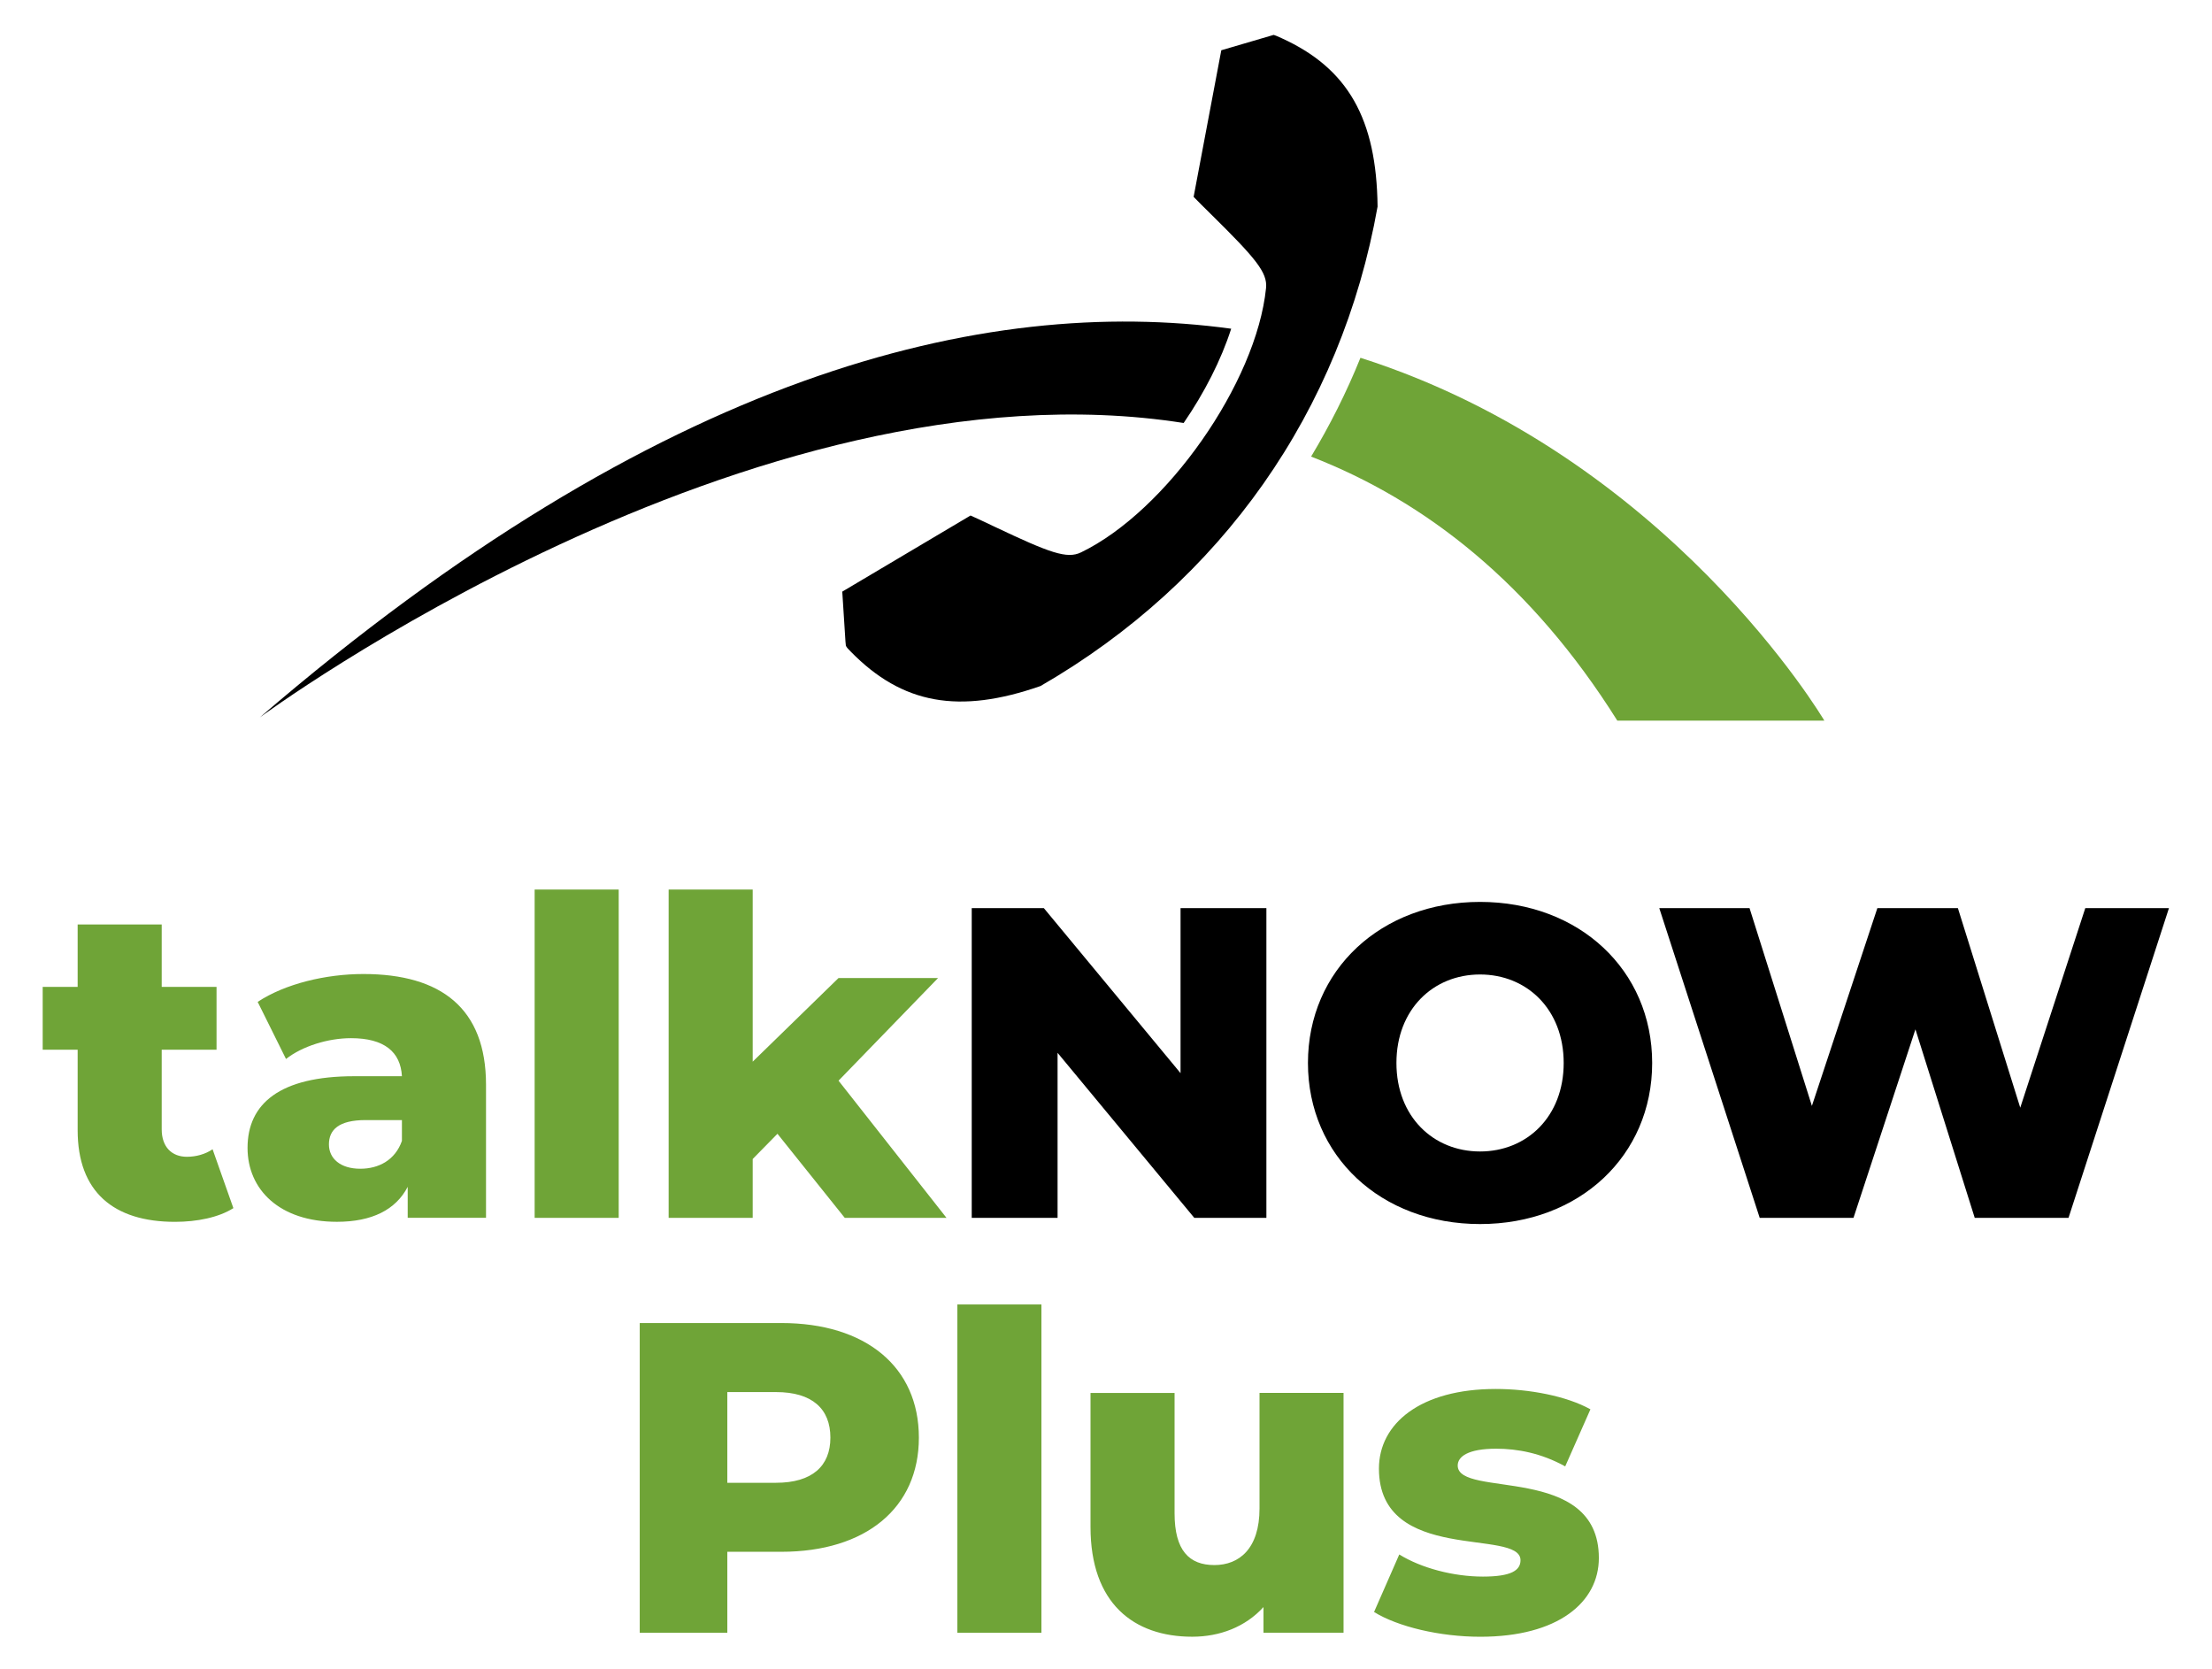 <?xml version="1.0" encoding="UTF-8"?> <svg xmlns="http://www.w3.org/2000/svg" xmlns:xlink="http://www.w3.org/1999/xlink" version="1.1" id="Layer_1" x="0px" y="0px" viewBox="0 0 570 430" xml:space="preserve"> <g> <path fill="#6FA437" d="M201.33,340.87h-36.48v79.8h22.57v-20.86h13.91c21.77,0,35.45-11.29,35.45-29.41 C236.78,352.16,223.1,340.87,201.33,340.87L201.33,340.87z M199.96,382.03h-12.54v-23.37h12.54c9.35,0,14.02,4.33,14.02,11.74 C213.98,377.7,209.31,382.03,199.96,382.03L199.96,382.03z M246.7,420.68h21.66v-84.59H246.7V420.68L246.7,420.68z M324.56,358.89 v29.75c0,10.37-5.24,14.59-11.63,14.59c-6.5,0-10.26-3.76-10.26-13.34v-31.01h-21.66v34.54c0,19.61,11.06,28.27,26.22,28.27 c7.07,0,13.68-2.51,18.35-7.64v6.61h20.63v-61.79H324.56L324.56,358.89z M381.45,421.7c20.06,0,30.55-8.89,30.55-20.29 c0-24.51-36.37-15.28-36.37-23.83c0-2.28,2.62-4.33,9.92-4.33c5.47,0,11.63,1.14,17.78,4.56l6.5-14.71 c-6.16-3.42-15.73-5.24-24.4-5.24c-19.38,0-30.1,8.89-30.1,20.52c0,24.74,36.48,15.28,36.48,23.6c0,2.62-2.39,4.22-9.69,4.22 c-7.52,0-15.85-2.17-21.55-5.7l-6.5,14.82C360.13,419.08,370.96,421.7,381.45,421.7L381.45,421.7z"></path> <path d="M304.21,233.97v42.52l-35.23-42.52H250.4v79.8h22.12v-42.52l35.23,42.52h18.58v-79.8H304.21L304.21,233.97z M381.39,315.37 c25.54,0,44.35-17.56,44.35-41.5c0-23.94-18.81-41.5-44.35-41.5c-25.54,0-44.35,17.56-44.35,41.5 C337.04,297.81,355.85,315.37,381.39,315.37L381.39,315.37z M381.39,296.67c-12.08,0-21.55-9.01-21.55-22.8 c0-13.79,9.46-22.8,21.55-22.8c12.08,0,21.55,9.01,21.55,22.8C402.94,287.66,393.48,296.67,381.39,296.67L381.39,296.67z M537.35,233.97l-16.76,51.42l-16.07-51.42h-20.75l-16.87,50.96l-16.07-50.96h-23.26l25.88,79.8h24.17l15.96-48.57l15.28,48.57 h24.17l25.88-79.8H537.35L537.35,233.97z"></path> <path fill="#6FA437" d="M54.78,296.1c-1.82,1.25-4.22,1.94-6.61,1.94c-3.88,0-6.5-2.51-6.5-7.07v-20.52H55.8v-16.19H41.67v-16.07 H20.01v16.07H11v16.19h9.01v20.75c0,15.85,9.23,23.6,25.08,23.6c5.7,0,11.29-1.14,15.05-3.53L54.78,296.1L54.78,296.1z M93.65,250.95c-9.69,0-20.18,2.51-27.25,7.18l7.3,14.71c4.22-3.31,10.83-5.36,16.76-5.36c8.55,0,12.77,3.53,13.11,9.8H91.26 c-19.15,0-27.47,7.07-27.47,18.47c0,10.72,8.21,19.04,23.03,19.04c9.01,0,15.16-3.08,18.24-9.01v7.98h20.18v-34.31 C125.23,259.85,113.72,250.95,93.65,250.95L93.65,250.95z M92.85,301.12c-5.13,0-8.09-2.62-8.09-6.27c0-3.76,2.51-6.27,9.46-6.27 h9.35v5.36C101.86,298.84,97.64,301.12,92.85,301.12L92.85,301.12z M137.77,313.77h21.66v-84.59h-21.66V313.77L137.77,313.77z M217.68,313.77h26.22l-27.82-35.34l25.65-26.45h-25.65l-22.12,21.55v-44.35h-21.66v84.59h21.66v-15.16l6.38-6.5L217.68,313.77 L217.68,313.77z"></path> <path d="M268.13,176.75c46.66-26.95,77.49-70.8,86.85-123.52c-0.25-22.65-7.65-35.63-24.72-43.39c-1.06-0.48-1.72-0.77-1.96-0.82 L328.17,9l-13.46,3.95l-7.13,37.77c1.17,1.22,2.75,2.77,4.32,4.32c11.71,11.54,14.75,15.17,14.34,19.18 c-2.47,24.36-25.65,57.45-47.68,68.1c-3.62,1.75-8.01,0.15-22.39-6.67v0c-2.21-1.05-4.4-2.09-6.08-2.83l0,0l-33.05,19.61h0 l0.82,12.81c0.04,0.59,0.08,0.94,0.11,1.14c0.3,0.54,0.51,0.75,1.29,1.54C232.5,181.43,247.12,184.08,268.13,176.75L268.13,176.75z "></path> <path fill="#6FA437" d="M350.57,92.18c-3.58,8.87-7.85,17.36-12.72,25.46c29.43,11.42,56.7,32.67,78.91,68.03h53.35 C470.1,185.68,430.04,117.54,350.57,92.18L350.57,92.18z"></path> <path d="M305.01,108.98c5.35-7.79,9.66-16.22,12.25-24.29c-63.71-8.68-147.2,11.47-250.31,100.15 C66.95,184.85,193.32,91.48,305.01,108.98L305.01,108.98z"></path> </g> </svg> 